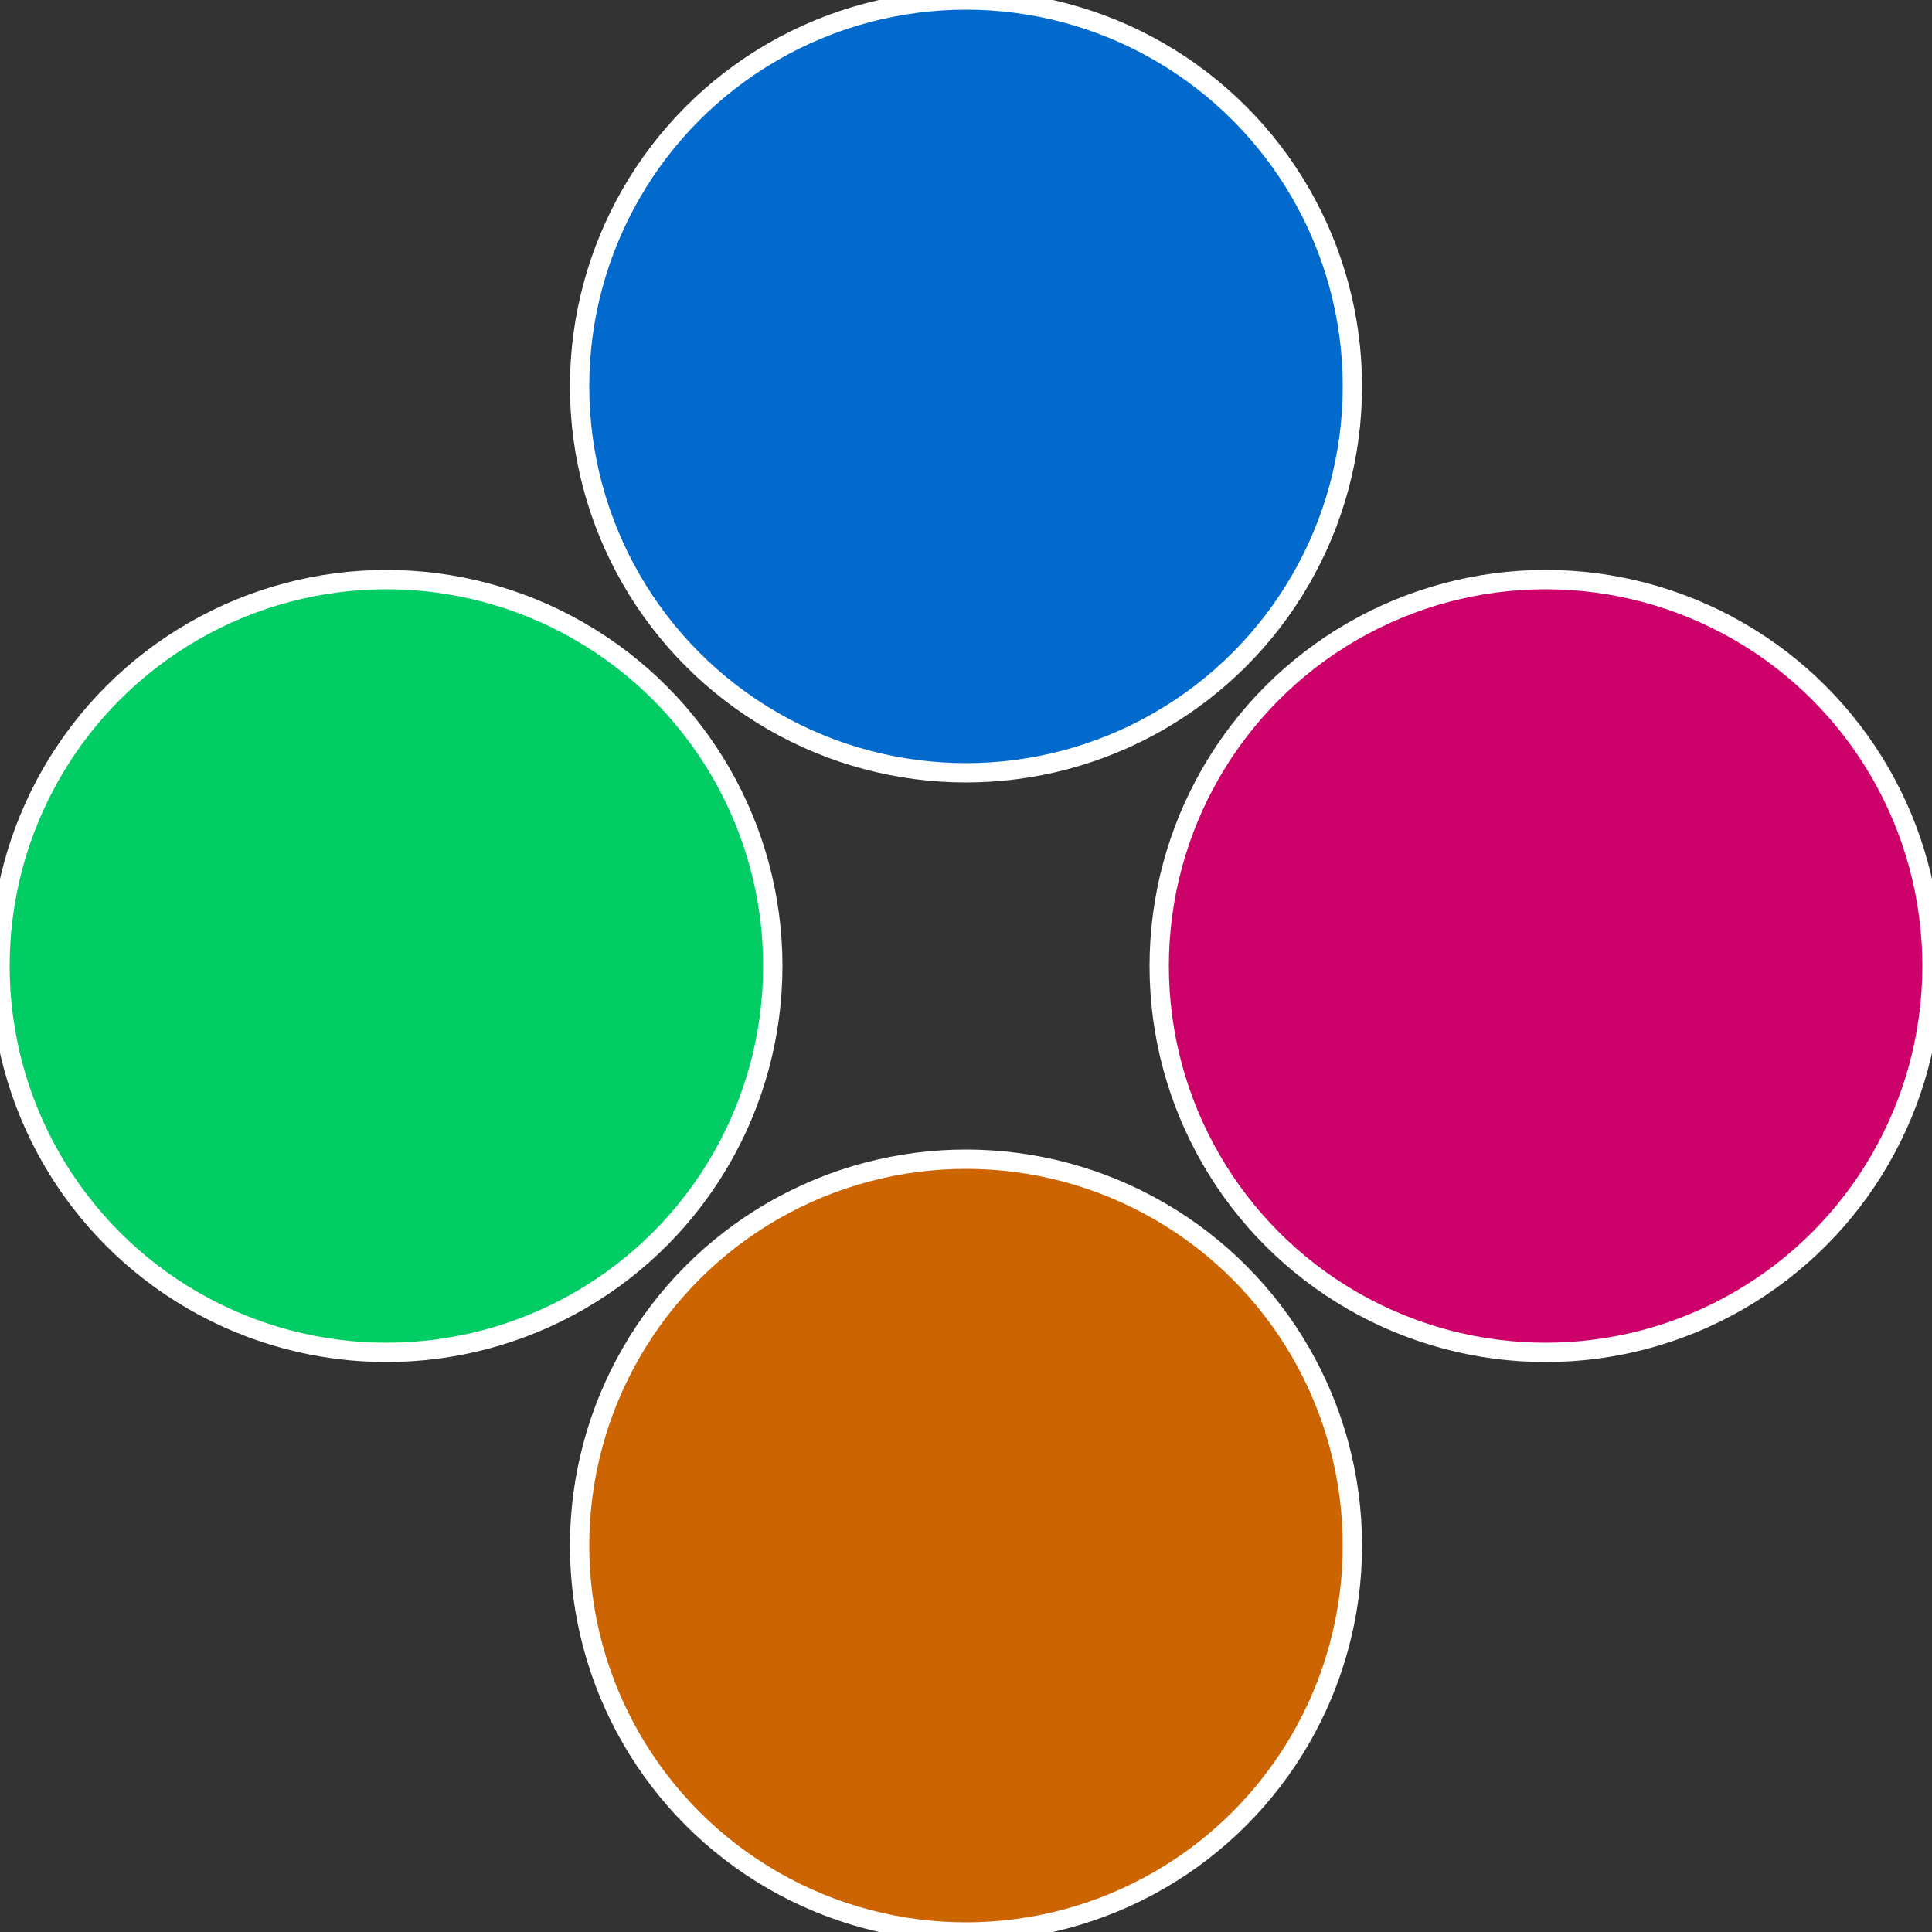 <?xml version="1.0" standalone="no"?>
<svg width="500" height="500" viewBox="-1 -1 2 2" xmlns="http://www.w3.org/2000/svg">
 
                <rect x="-1" y="-1" width="2" height="2" fill="#333333" stroke="none"/>
 
                <circle cx="0.6" cy="0" r="0.4" fill="#cc026a" stroke="#fff" stroke-width="1%" />
             
                <circle cx="3.6739403974421E-17" cy="0.6" r="0.4" fill="#cc6402" stroke="#fff" stroke-width="1%" />
             
                <circle cx="-0.6" cy="7.3478807948841E-17" r="0.4" fill="#02cc64" stroke="#fff" stroke-width="1%" />
             
                <circle cx="-1.1021821192326E-16" cy="-0.6" r="0.4" fill="#026acc" stroke="#fff" stroke-width="1%" />
            </svg>
